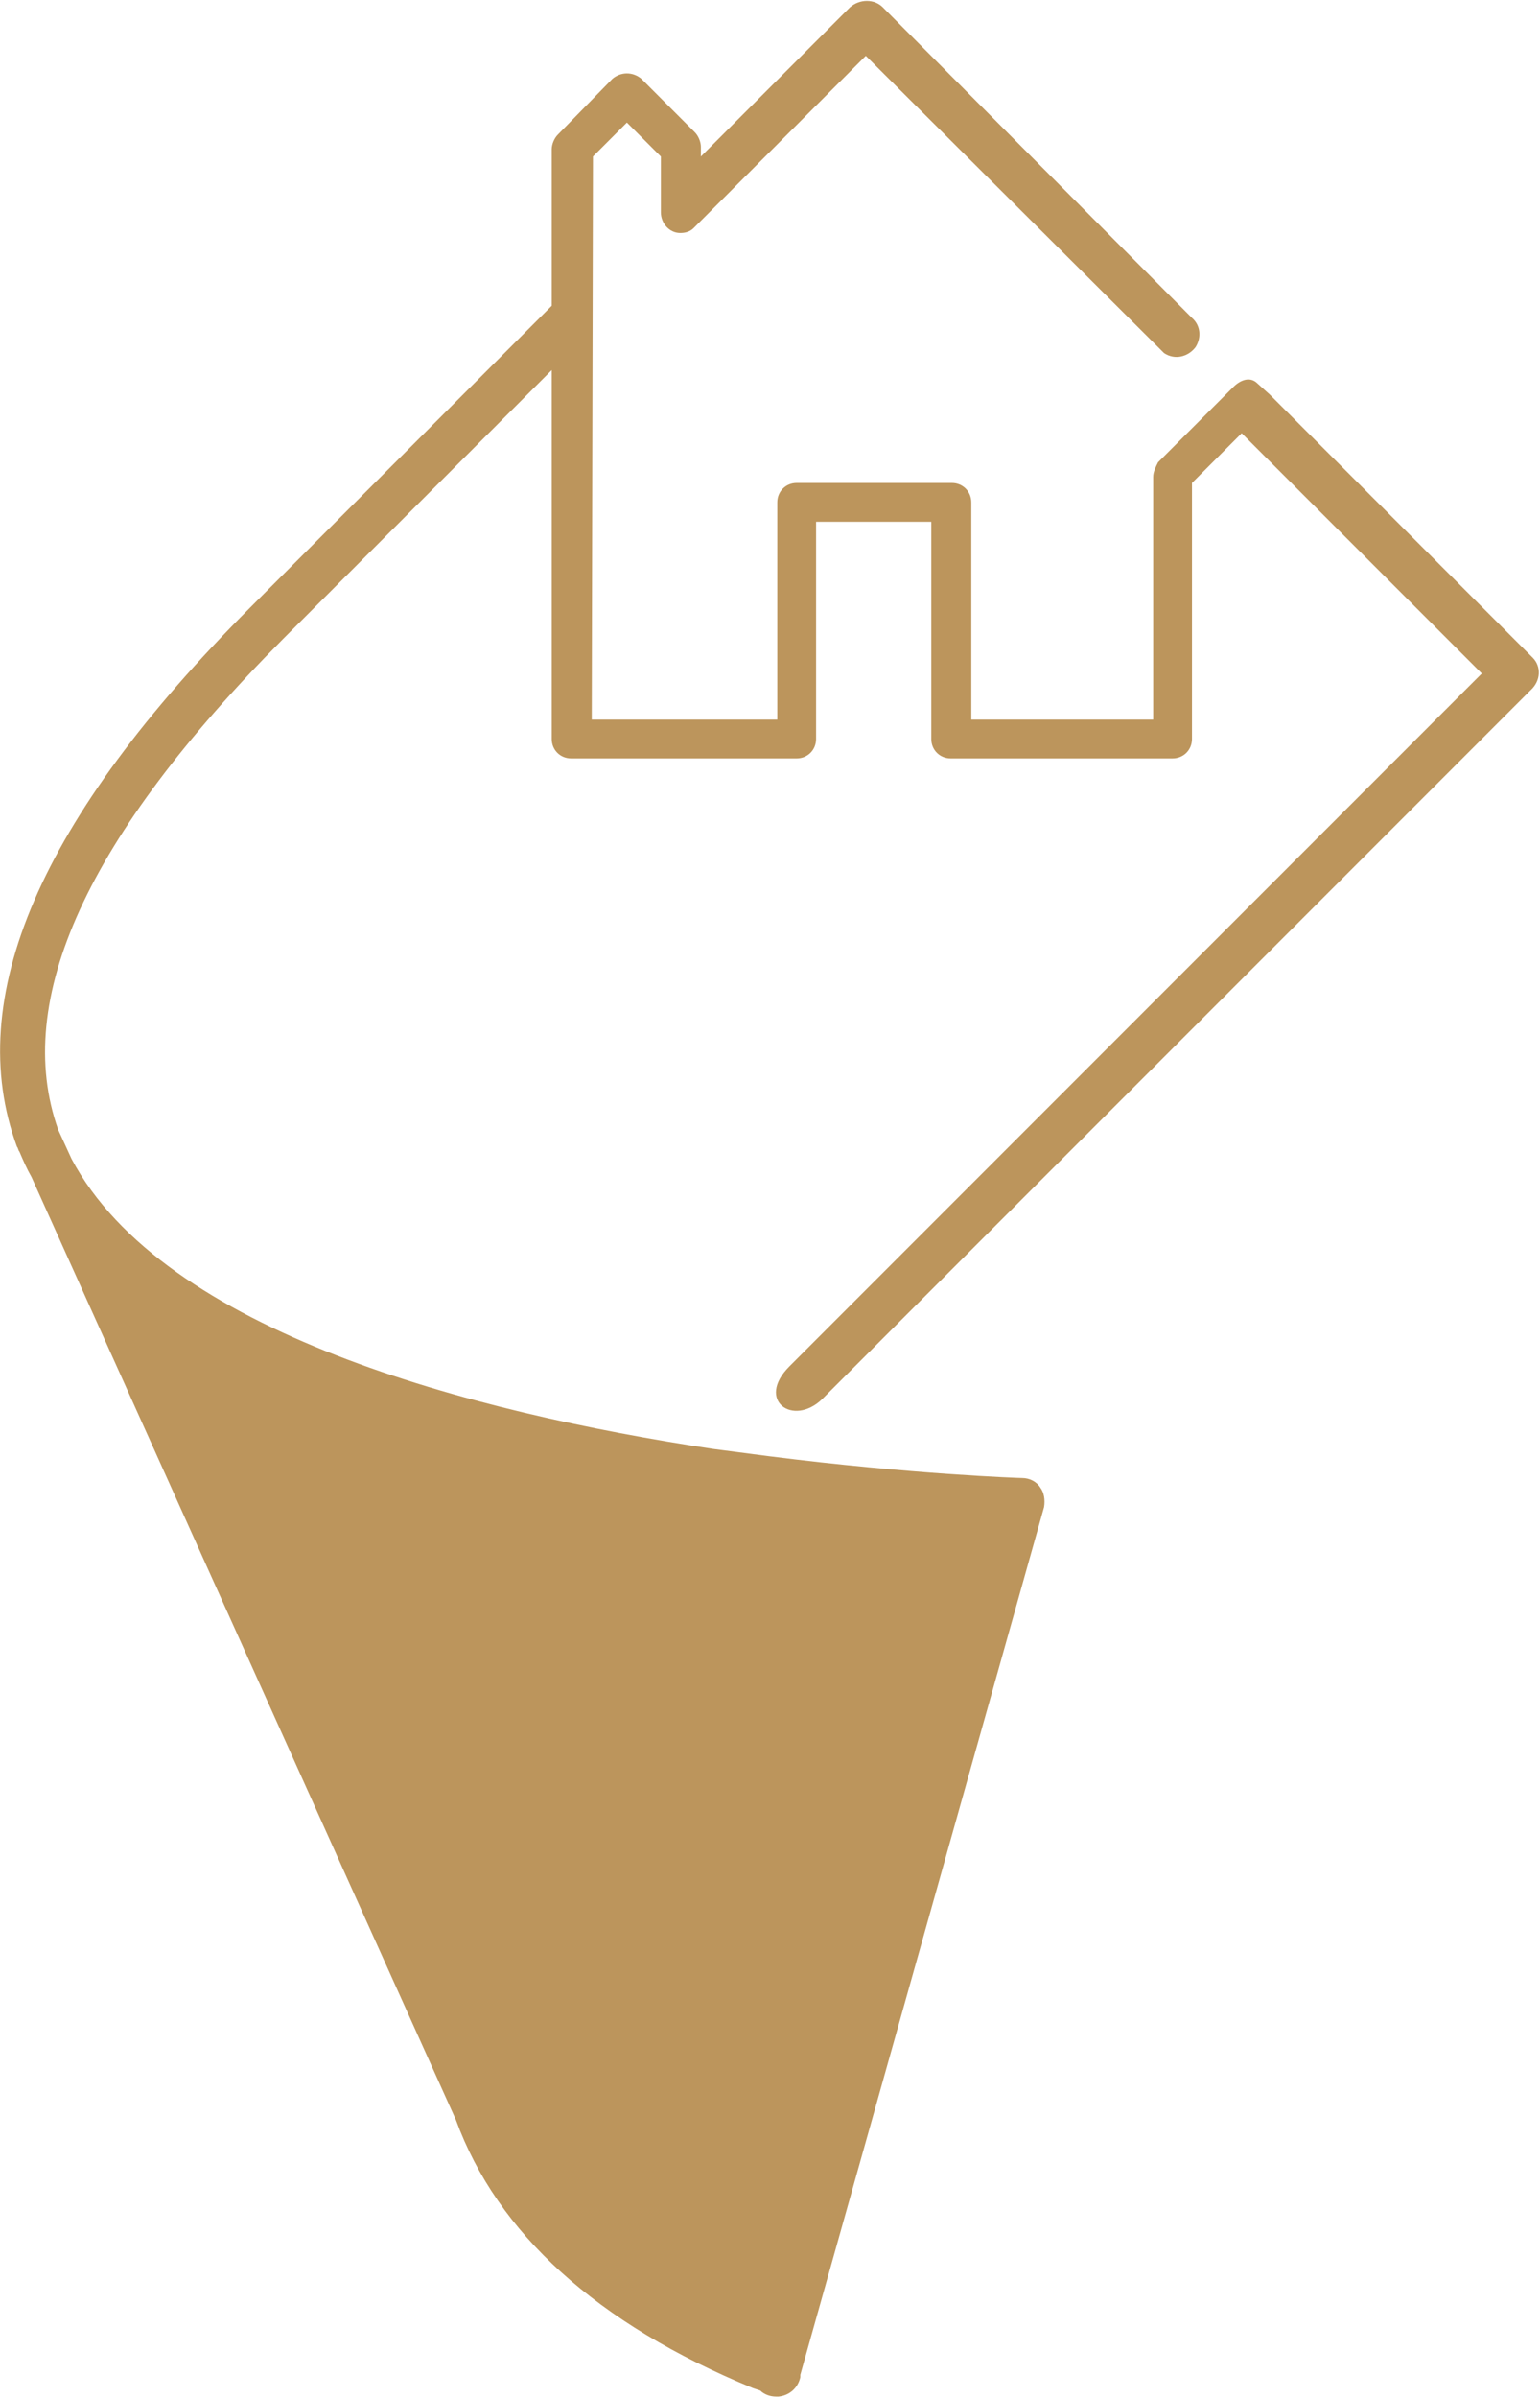 <?xml version="1.0" encoding="utf-8"?>
<!-- Generator: Adobe Illustrator 27.0.1, SVG Export Plug-In . SVG Version: 6.00 Build 0)  -->
<svg version="1.1" id="Laag_1" xmlns="http://www.w3.org/2000/svg" xmlns:xlink="http://www.w3.org/1999/xlink" x="0px" y="0px"
	 viewBox="0 0 127 197.6" style="enable-background:new 0 0 127 197.6;" xml:space="preserve">
<style type="text/css">
	.st0{fill:#BC955C;}
</style>
<path class="st0" d="M126.4,54.2l-21.7-21.7l-1-0.9c-0.6-0.6-1.4-0.3-2,0.3l-6.2,6.2c-0.2,0.4-0.4,0.8-0.4,1.2v20H80.1V41.4
	c0-0.9-0.7-1.6-1.6-1.6H65.7c-0.9,0-1.6,0.7-1.6,1.6v17.9H48.8l0.1-46.4l2.8-2.8l2.8,2.8v4.6c0,0.9,0.7,1.7,1.6,1.7
	c0.4,0,0.8-0.1,1.1-0.4L71.4,4.6L96,29.1c0.9,0.6,2,0.3,2.6-0.5c0.5-0.8,0.4-1.8-0.3-2.4L72.8,0.6c-0.7-0.7-1.9-0.7-2.7,0L57.8,12.9
	v-0.8c0-0.4-0.2-0.9-0.5-1.2l-4.4-4.4c-0.7-0.6-1.7-0.6-2.4,0L46,11.1c-0.3,0.3-0.5,0.8-0.5,1.2v12.9L20.6,50.1
	C3.3,67.4-3.1,82.3,1.4,94.5l0,0l0,0c0.1,0.1,0.1,0.3,0.2,0.4c0.3,0.7,0.6,1.4,1,2.1l35,77.7c3.4,9.3,11.6,16.8,24.5,22.1l0.6,0.2
	c0.3,0.3,0.8,0.5,1.3,0.5h0.2c0.9-0.1,1.6-0.7,1.8-1.6c0-0.1,0-0.2,0-0.2l20.1-71.5c0.1-0.6,0-1.2-0.3-1.6c-0.3-0.5-0.9-0.8-1.5-0.8
	c-0.2,0-9.1-0.3-20.9-1.8l-4.6-0.6c-19.9-3-45.3-9.6-52.9-23.9l-1.1-2.4C1,82.4,7.2,68.9,23.3,52.7l22.2-22.2v30.4
	c0,0.9,0.7,1.6,1.6,1.6c0,0,0,0,0,0h18.6c0.9,0,1.6-0.7,1.6-1.6c0,0,0,0,0,0V43h9.5v17.9c0,0.9,0.7,1.6,1.6,1.6c0,0,0,0,0,0h18.3
	c0.9,0,1.6-0.7,1.6-1.6c0,0,0,0,0,0V39.8l4.1-4.1l19.8,19.8c-6.4,6.4-34.5,34.5-57.1,57.1c-2.8,2.8,0.3,5,2.7,2.7l58.4-58.4
	C127.1,56.1,127.1,54.9,126.4,54.2L126.4,54.2z"/>
</svg>
